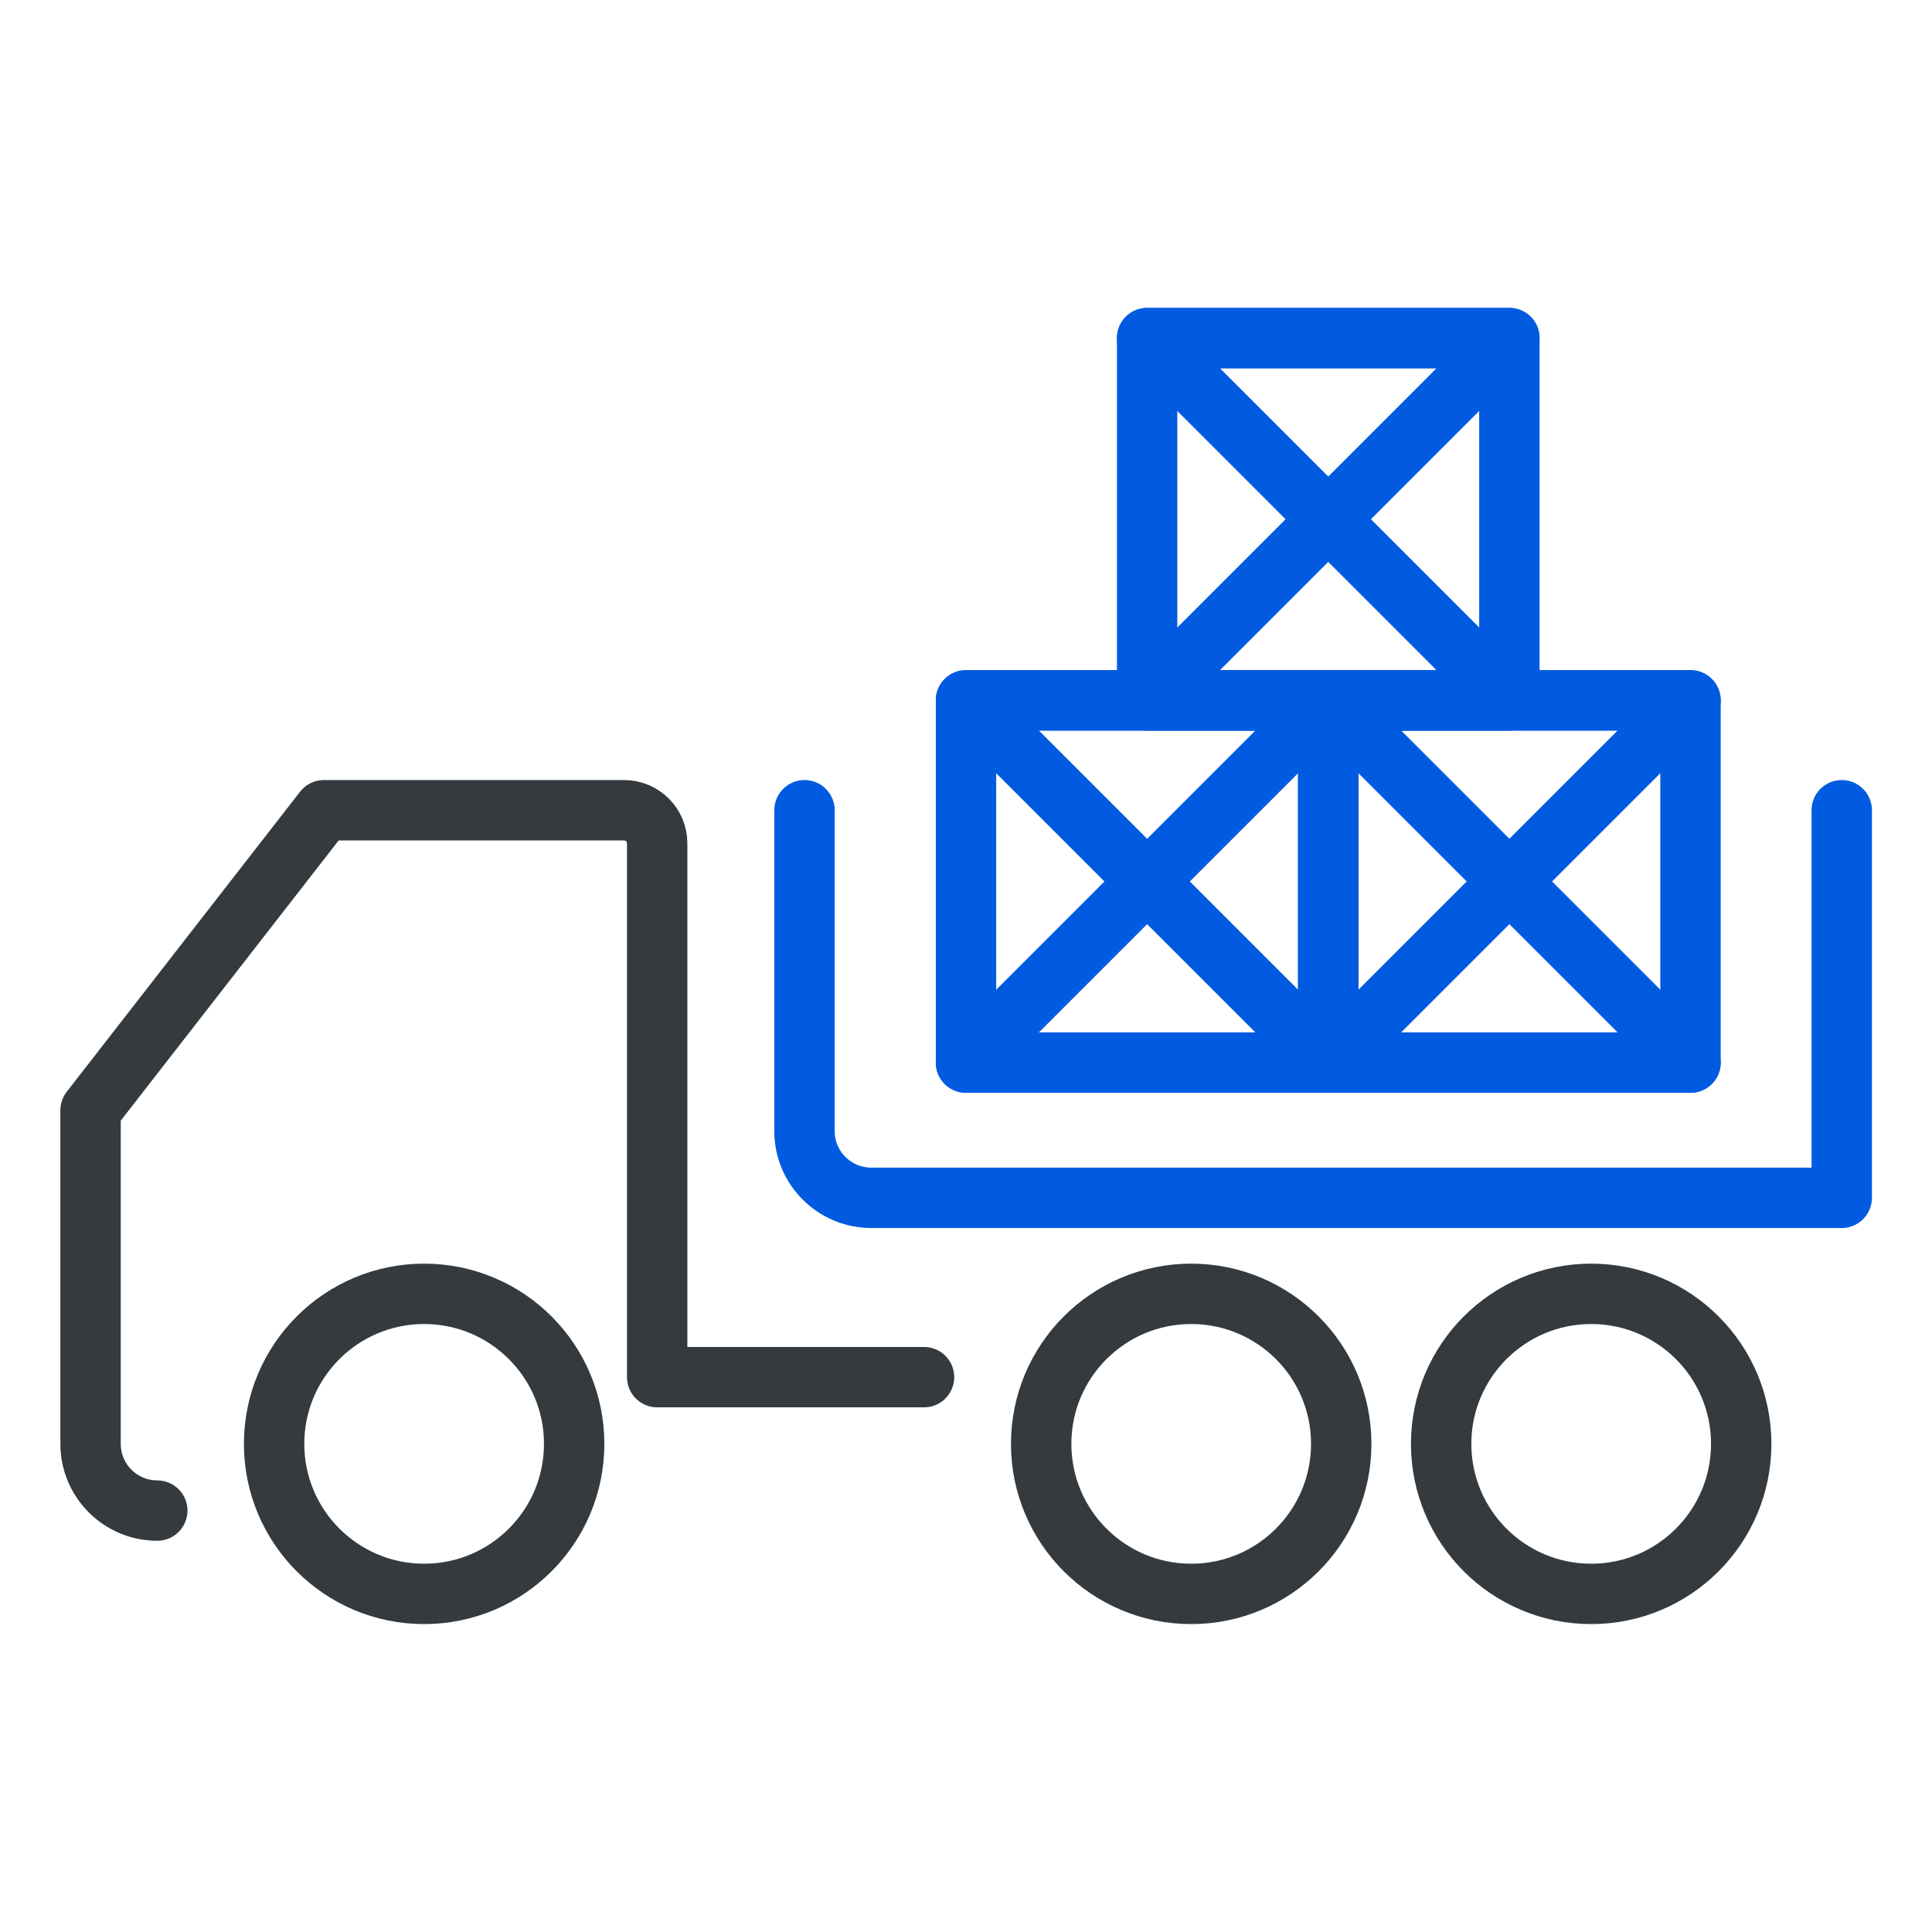 <?xml version="1.0" encoding="UTF-8"?>
<svg id="Layer_1" xmlns="http://www.w3.org/2000/svg" viewBox="0 0 64 64">
  <defs>
    <style>
      .cls-1 {
        stroke: #005be0;
      }

      .cls-1, .cls-2 {
        fill: none;
        stroke-linecap: round;
        stroke-linejoin: round;
        stroke-width: 2px;
      }

      .cls-2 {
        stroke: #343a3e;
      }
    </style>
  </defs>
  <g>
    <path class="cls-2" d="M5.21,50.04h0c-1.22,0-2.21-.99-2.21-2.21v-11.05l7.73-9.94h9.94c.61,0,1.1.49,1.1,1.1v17.68h8.84"/>
    <path class="cls-1" d="M26.65,26.84v10.63c0,1.22.99,2.21,2.22,2.21h32.14v-12.84"/>
    <circle class="cls-2" cx="14.05" cy="47.83" r="4.97"/>
    <circle class="cls-2" cx="39.46" cy="47.83" r="4.97"/>
    <circle class="cls-2" cx="52.71" cy="47.83" r="4.97"/>
  </g>
  <rect class="cls-1" x="32" y="23.2" width="12" height="12"/>
  <polygon class="cls-1" points="32 35.2 44 23.2 32 23.2 44 35.2 32 35.2"/>
  <rect class="cls-1" x="44" y="23.2" width="12" height="12"/>
  <polygon class="cls-1" points="44 35.2 56 23.2 44 23.2 56 35.2 44 35.2"/>
  <rect class="cls-1" x="38" y="11.2" width="12" height="12"/>
  <polygon class="cls-1" points="38 23.2 50 11.2 38 11.2 50 23.2 38 23.2"/>
</svg>
